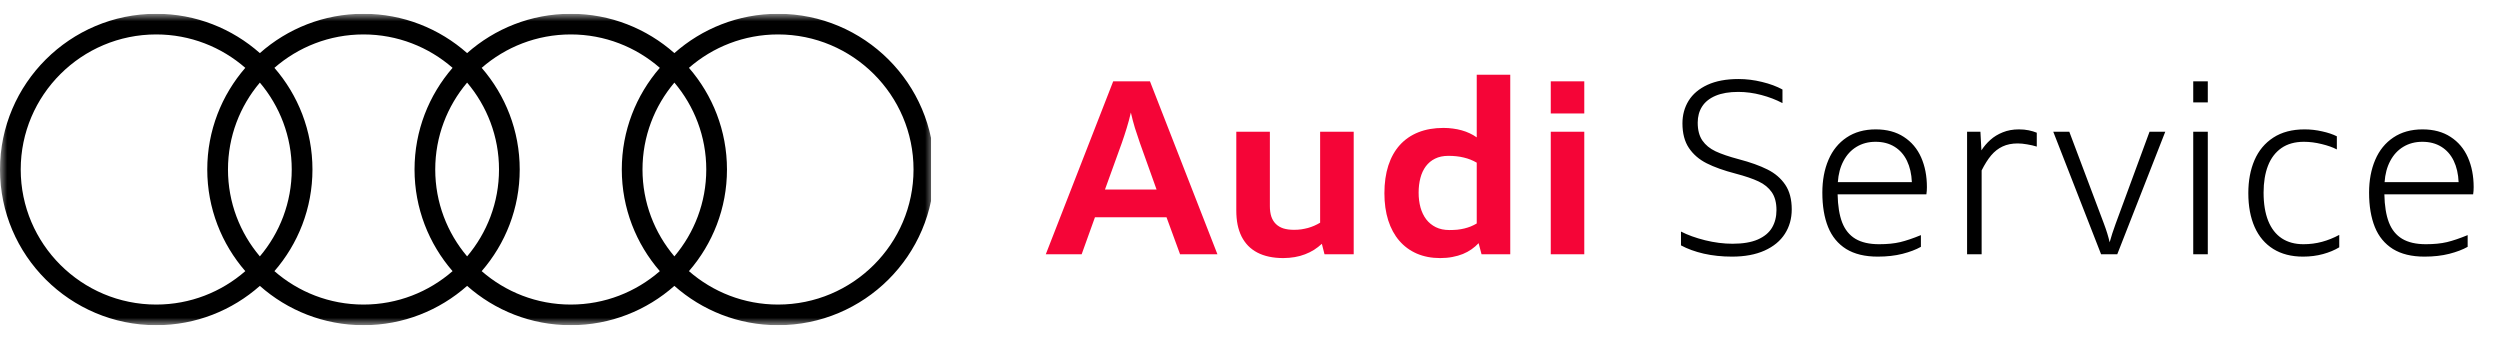 <svg width="177" height="24" viewBox="0 0 177 24" fill="none" xmlns="http://www.w3.org/2000/svg">
<g clip-path="url(#clip0_6690_4670)">
<mask id="mask0_6690_4670" style="mask-type:luminance" maskUnits="userSpaceOnUse" x="0" y="0" width="67" height="24">
<path d="M0 0.976H66.145V23.024H0V0.976Z" fill="white"/>
</mask>
<g mask="url(#mask0_6690_4670)">
<path d="M55.084 21.563C52.671 21.563 50.465 20.668 48.777 19.197C50.453 17.265 51.47 14.749 51.47 12C51.47 9.251 50.453 6.736 48.777 4.803C50.465 3.332 52.671 2.438 55.084 2.438C60.374 2.438 64.678 6.727 64.678 12C64.678 17.273 60.374 21.563 55.084 21.563ZM34.103 19.197C35.779 17.265 36.796 14.749 36.796 12C36.796 9.251 35.779 6.736 34.103 4.803C35.791 3.332 37.997 2.438 40.41 2.438C42.822 2.438 45.028 3.332 46.716 4.803C45.04 6.736 44.023 9.251 44.023 12C44.023 14.75 45.04 17.265 46.716 19.197C45.028 20.668 42.822 21.563 40.41 21.563C37.997 21.563 35.791 20.668 34.103 19.197ZM19.429 19.197C21.105 17.265 22.122 14.75 22.122 12C22.122 9.251 21.105 6.736 19.429 4.803C21.116 3.332 23.323 2.438 25.735 2.438C28.148 2.438 30.354 3.332 32.042 4.803C30.366 6.736 29.349 9.251 29.349 12C29.349 14.75 30.366 17.265 32.042 19.197C30.354 20.668 28.148 21.563 25.735 21.563C23.323 21.563 21.116 20.668 19.429 19.197ZM1.467 12C1.467 6.727 5.771 2.438 11.061 2.438C13.474 2.438 15.68 3.332 17.367 4.803C15.691 6.736 14.674 9.251 14.674 12C14.674 14.75 15.691 17.265 17.367 19.197C15.68 20.668 13.474 21.563 11.061 21.563C5.771 21.563 1.467 17.273 1.467 12ZM18.398 18.152C16.991 16.488 16.141 14.342 16.141 12C16.141 9.659 16.991 7.512 18.398 5.848C19.805 7.512 20.655 9.659 20.655 12C20.655 14.342 19.805 16.488 18.398 18.152ZM33.072 18.152C31.665 16.488 30.815 14.342 30.815 12C30.815 9.659 31.665 7.512 33.072 5.848C34.479 7.512 35.33 9.659 35.33 12C35.33 14.342 34.479 16.488 33.072 18.152ZM47.746 18.152C46.34 16.488 45.489 14.342 45.489 12C45.489 9.659 46.34 7.512 47.746 5.848C49.153 7.512 50.004 9.659 50.004 12C50.004 14.342 49.153 16.488 47.746 18.152ZM55.084 0.976C52.27 0.976 49.7 2.03 47.746 3.76C45.792 2.03 43.223 0.976 40.41 0.976C37.596 0.976 35.026 2.03 33.072 3.76C31.118 2.03 28.548 0.976 25.735 0.976C22.922 0.976 20.352 2.03 18.398 3.76C16.444 2.03 13.874 0.976 11.061 0.976C4.962 0.976 0 5.922 0 12C0 18.079 4.962 23.024 11.061 23.024C13.874 23.024 16.444 21.971 18.398 20.24C20.352 21.971 22.922 23.024 25.735 23.024C28.548 23.024 31.118 21.971 33.072 20.24C35.026 21.971 37.596 23.024 40.41 23.024C43.223 23.024 45.792 21.971 47.746 20.24C49.7 21.971 52.27 23.024 55.084 23.024C61.183 23.024 66.145 18.079 66.145 12C66.145 5.922 61.183 0.976 55.084 0.976Z" fill="black"/>
</g>
</g>
<path d="M83.548 18L82.59 15.384H77.522L76.582 18H74.043L78.814 5.76H81.418L86.193 18H83.548ZM80.708 10.13C80.582 9.77 80.463 9.413 80.353 9.061C80.246 8.706 80.15 8.342 80.065 7.968C79.979 8.342 79.882 8.706 79.772 9.061C79.664 9.416 79.547 9.772 79.421 10.13L78.232 13.419H81.885L80.708 10.13ZM93.774 18L93.588 17.261C93.415 17.421 93.229 17.564 93.031 17.691C92.833 17.814 92.621 17.919 92.396 18.004C92.17 18.092 91.929 18.158 91.673 18.202C91.42 18.246 91.149 18.27 90.861 18.272C90.495 18.272 90.157 18.239 89.849 18.173C89.541 18.107 89.263 18.01 89.016 17.88C88.771 17.751 88.555 17.591 88.368 17.402C88.183 17.209 88.028 16.989 87.901 16.741C87.778 16.491 87.684 16.213 87.621 15.908C87.56 15.6 87.53 15.265 87.53 14.905V9.329H89.907V14.595C89.907 14.879 89.942 15.125 90.01 15.334C90.082 15.543 90.189 15.718 90.332 15.858C90.475 15.998 90.653 16.103 90.865 16.172C91.079 16.238 91.331 16.271 91.62 16.271C91.796 16.271 91.965 16.26 92.127 16.238C92.293 16.213 92.452 16.18 92.606 16.139C92.76 16.095 92.907 16.043 93.048 15.982C93.191 15.919 93.33 15.847 93.465 15.767V9.329H95.842V18H93.774ZM104.892 18L104.685 17.216C104.54 17.373 104.373 17.517 104.186 17.649C104.002 17.779 103.797 17.89 103.571 17.983C103.346 18.074 103.099 18.144 102.832 18.194C102.566 18.246 102.277 18.272 101.966 18.272C101.352 18.272 100.801 18.166 100.311 17.955C99.824 17.743 99.41 17.439 99.069 17.043C98.728 16.646 98.466 16.165 98.285 15.598C98.106 15.031 98.016 14.393 98.016 13.683C98.016 12.949 98.109 12.295 98.293 11.723C98.48 11.148 98.751 10.664 99.106 10.27C99.464 9.874 99.901 9.573 100.418 9.367C100.938 9.16 101.53 9.057 102.193 9.057C102.427 9.057 102.651 9.072 102.865 9.102C103.083 9.13 103.289 9.171 103.485 9.226C103.683 9.281 103.87 9.35 104.046 9.433C104.225 9.515 104.394 9.613 104.553 9.726V5.289H106.926V18H104.892ZM104.553 11.517C104.41 11.434 104.263 11.363 104.112 11.302C103.96 11.242 103.801 11.192 103.633 11.153C103.468 11.112 103.295 11.082 103.113 11.063C102.934 11.043 102.746 11.034 102.548 11.034C102.182 11.034 101.867 11.1 101.603 11.232C101.339 11.361 101.12 11.543 100.946 11.777C100.773 12.011 100.645 12.287 100.563 12.606C100.48 12.923 100.439 13.268 100.439 13.642C100.439 14.016 100.483 14.366 100.571 14.69C100.662 15.012 100.797 15.291 100.975 15.528C101.157 15.765 101.384 15.95 101.656 16.085C101.931 16.22 102.251 16.287 102.614 16.287C102.812 16.287 102.999 16.279 103.175 16.263C103.354 16.243 103.522 16.214 103.678 16.176C103.838 16.137 103.989 16.089 104.132 16.032C104.278 15.971 104.419 15.901 104.553 15.821V11.517ZM109.794 18V9.329H112.167V18H109.794ZM109.794 8.034V5.76H112.167V8.034H109.794Z" fill="#F50537"/>
<path d="M119.014 16.395C119.482 16.637 120.05 16.842 120.718 17.01C121.387 17.175 122.036 17.257 122.666 17.257C123.395 17.257 123.991 17.157 124.453 16.956C124.915 16.752 125.251 16.473 125.46 16.118C125.669 15.763 125.774 15.348 125.774 14.872C125.774 14.352 125.664 13.932 125.444 13.613C125.223 13.291 124.911 13.035 124.507 12.846C124.105 12.656 123.559 12.47 122.868 12.288C122.046 12.074 121.368 11.832 120.834 11.562C120.3 11.293 119.881 10.931 119.575 10.477C119.27 10.023 119.117 9.442 119.117 8.735C119.117 8.138 119.263 7.603 119.555 7.13C119.849 6.657 120.293 6.282 120.887 6.007C121.485 5.732 122.218 5.595 123.087 5.595C123.637 5.595 124.192 5.663 124.75 5.801C125.311 5.936 125.794 6.115 126.199 6.338V7.299C125.745 7.06 125.245 6.868 124.701 6.725C124.156 6.58 123.613 6.507 123.071 6.507C122.43 6.507 121.894 6.597 121.465 6.779C121.036 6.961 120.717 7.215 120.508 7.543C120.301 7.867 120.198 8.248 120.198 8.686C120.198 9.206 120.308 9.627 120.528 9.948C120.749 10.268 121.059 10.522 121.461 10.712C121.866 10.902 122.413 11.089 123.104 11.273C123.923 11.488 124.6 11.73 125.134 11.999C125.671 12.266 126.091 12.627 126.397 13.081C126.702 13.535 126.855 14.115 126.855 14.822C126.855 15.474 126.693 16.052 126.368 16.556C126.046 17.059 125.567 17.454 124.932 17.74C124.296 18.026 123.529 18.169 122.629 18.169C121.916 18.169 121.249 18.099 120.627 17.959C120.008 17.816 119.471 17.62 119.014 17.373V16.395ZM136 17.476C135.648 17.674 135.213 17.839 134.696 17.971C134.179 18.103 133.594 18.169 132.942 18.169C132.037 18.169 131.293 17.989 130.709 17.629C130.129 17.265 129.702 16.748 129.43 16.077C129.158 15.403 129.022 14.59 129.022 13.638C129.022 12.766 129.166 11.993 129.455 11.319C129.744 10.642 130.173 10.114 130.742 9.734C131.312 9.351 132 9.16 132.806 9.16C133.587 9.16 134.249 9.338 134.791 9.693C135.336 10.045 135.744 10.529 136.017 11.145C136.289 11.762 136.425 12.463 136.425 13.25C136.425 13.434 136.413 13.604 136.388 13.758H130.103C130.119 14.569 130.227 15.234 130.425 15.751C130.625 16.265 130.938 16.651 131.361 16.906C131.788 17.162 132.348 17.29 133.041 17.29C133.616 17.29 134.114 17.241 134.535 17.142C134.956 17.04 135.444 16.875 136 16.646V17.476ZM135.36 12.895C135.336 12.317 135.22 11.814 135.014 11.385C134.807 10.956 134.514 10.624 134.135 10.39C133.758 10.156 133.309 10.039 132.789 10.039C132.283 10.039 131.835 10.158 131.444 10.394C131.056 10.628 130.748 10.961 130.52 11.393C130.291 11.822 130.158 12.323 130.119 12.895H135.36ZM139.269 18V9.329H140.214L140.284 10.646C140.46 10.371 140.672 10.123 140.919 9.903C141.167 9.68 141.46 9.501 141.798 9.367C142.139 9.229 142.519 9.16 142.937 9.16C143.193 9.16 143.426 9.182 143.635 9.226C143.847 9.27 144.036 9.327 144.204 9.396V10.378C143.998 10.314 143.771 10.262 143.523 10.221C143.278 10.177 143.054 10.155 142.851 10.155C142.446 10.155 142.091 10.226 141.786 10.369C141.483 10.51 141.214 10.719 140.977 10.997C140.743 11.275 140.518 11.631 140.3 12.066V18H139.269ZM148.756 18L145.372 9.329H146.507L148.958 15.838C149.14 16.322 149.275 16.761 149.363 17.154C149.473 16.752 149.613 16.319 149.784 15.854L152.186 9.329H153.3L149.903 18H148.756ZM155.281 18V9.329H156.312V18H155.281ZM155.281 7.25V5.76H156.312V7.25H155.281ZM165.619 17.509C165.294 17.707 164.911 17.867 164.471 17.988C164.031 18.109 163.558 18.169 163.052 18.169C162.232 18.169 161.532 17.989 160.951 17.629C160.371 17.268 159.93 16.751 159.63 16.077C159.331 15.403 159.181 14.601 159.181 13.671C159.181 12.793 159.326 12.016 159.618 11.339C159.912 10.66 160.357 10.127 160.951 9.742C161.548 9.354 162.287 9.16 163.167 9.16C163.588 9.16 164.002 9.207 164.409 9.301C164.819 9.391 165.166 9.508 165.449 9.651V10.58C165.166 10.431 164.808 10.305 164.376 10.2C163.944 10.093 163.525 10.039 163.118 10.039C162.479 10.039 161.947 10.188 161.521 10.485C161.097 10.782 160.78 11.2 160.571 11.74C160.365 12.276 160.262 12.909 160.262 13.638C160.262 14.425 160.371 15.091 160.588 15.635C160.808 16.18 161.128 16.593 161.549 16.873C161.97 17.151 162.482 17.29 163.085 17.29C163.541 17.29 163.979 17.234 164.397 17.121C164.815 17.008 165.222 16.845 165.619 16.63V17.509ZM174.71 17.476C174.358 17.674 173.923 17.839 173.406 17.971C172.889 18.103 172.304 18.169 171.652 18.169C170.747 18.169 170.003 17.989 169.419 17.629C168.839 17.265 168.412 16.748 168.14 16.077C167.868 15.403 167.731 14.59 167.731 13.638C167.731 12.766 167.876 11.993 168.165 11.319C168.454 10.642 168.883 10.114 169.452 9.734C170.022 9.351 170.71 9.16 171.516 9.16C172.297 9.16 172.959 9.338 173.501 9.693C174.046 10.045 174.454 10.529 174.726 11.145C174.999 11.762 175.135 12.463 175.135 13.25C175.135 13.434 175.123 13.604 175.098 13.758H168.813C168.829 14.569 168.936 15.234 169.135 15.751C169.335 16.265 169.648 16.651 170.071 16.906C170.498 17.162 171.058 17.29 171.751 17.29C172.326 17.29 172.824 17.241 173.245 17.142C173.666 17.04 174.154 16.875 174.71 16.646V17.476ZM174.07 12.895C174.046 12.317 173.93 11.814 173.724 11.385C173.517 10.956 173.224 10.624 172.845 10.39C172.468 10.156 172.019 10.039 171.499 10.039C170.993 10.039 170.545 10.158 170.154 10.394C169.766 10.628 169.458 10.961 169.23 11.393C169.001 11.822 168.868 12.323 168.829 12.895H174.07Z" fill="black"/>
<defs>
<clipPath id="clip0_6690_4670">
<rect width="65.924" height="22.048" fill="white" transform="translate(0 0.976)"/>
</clipPath>
</defs>
</svg>
